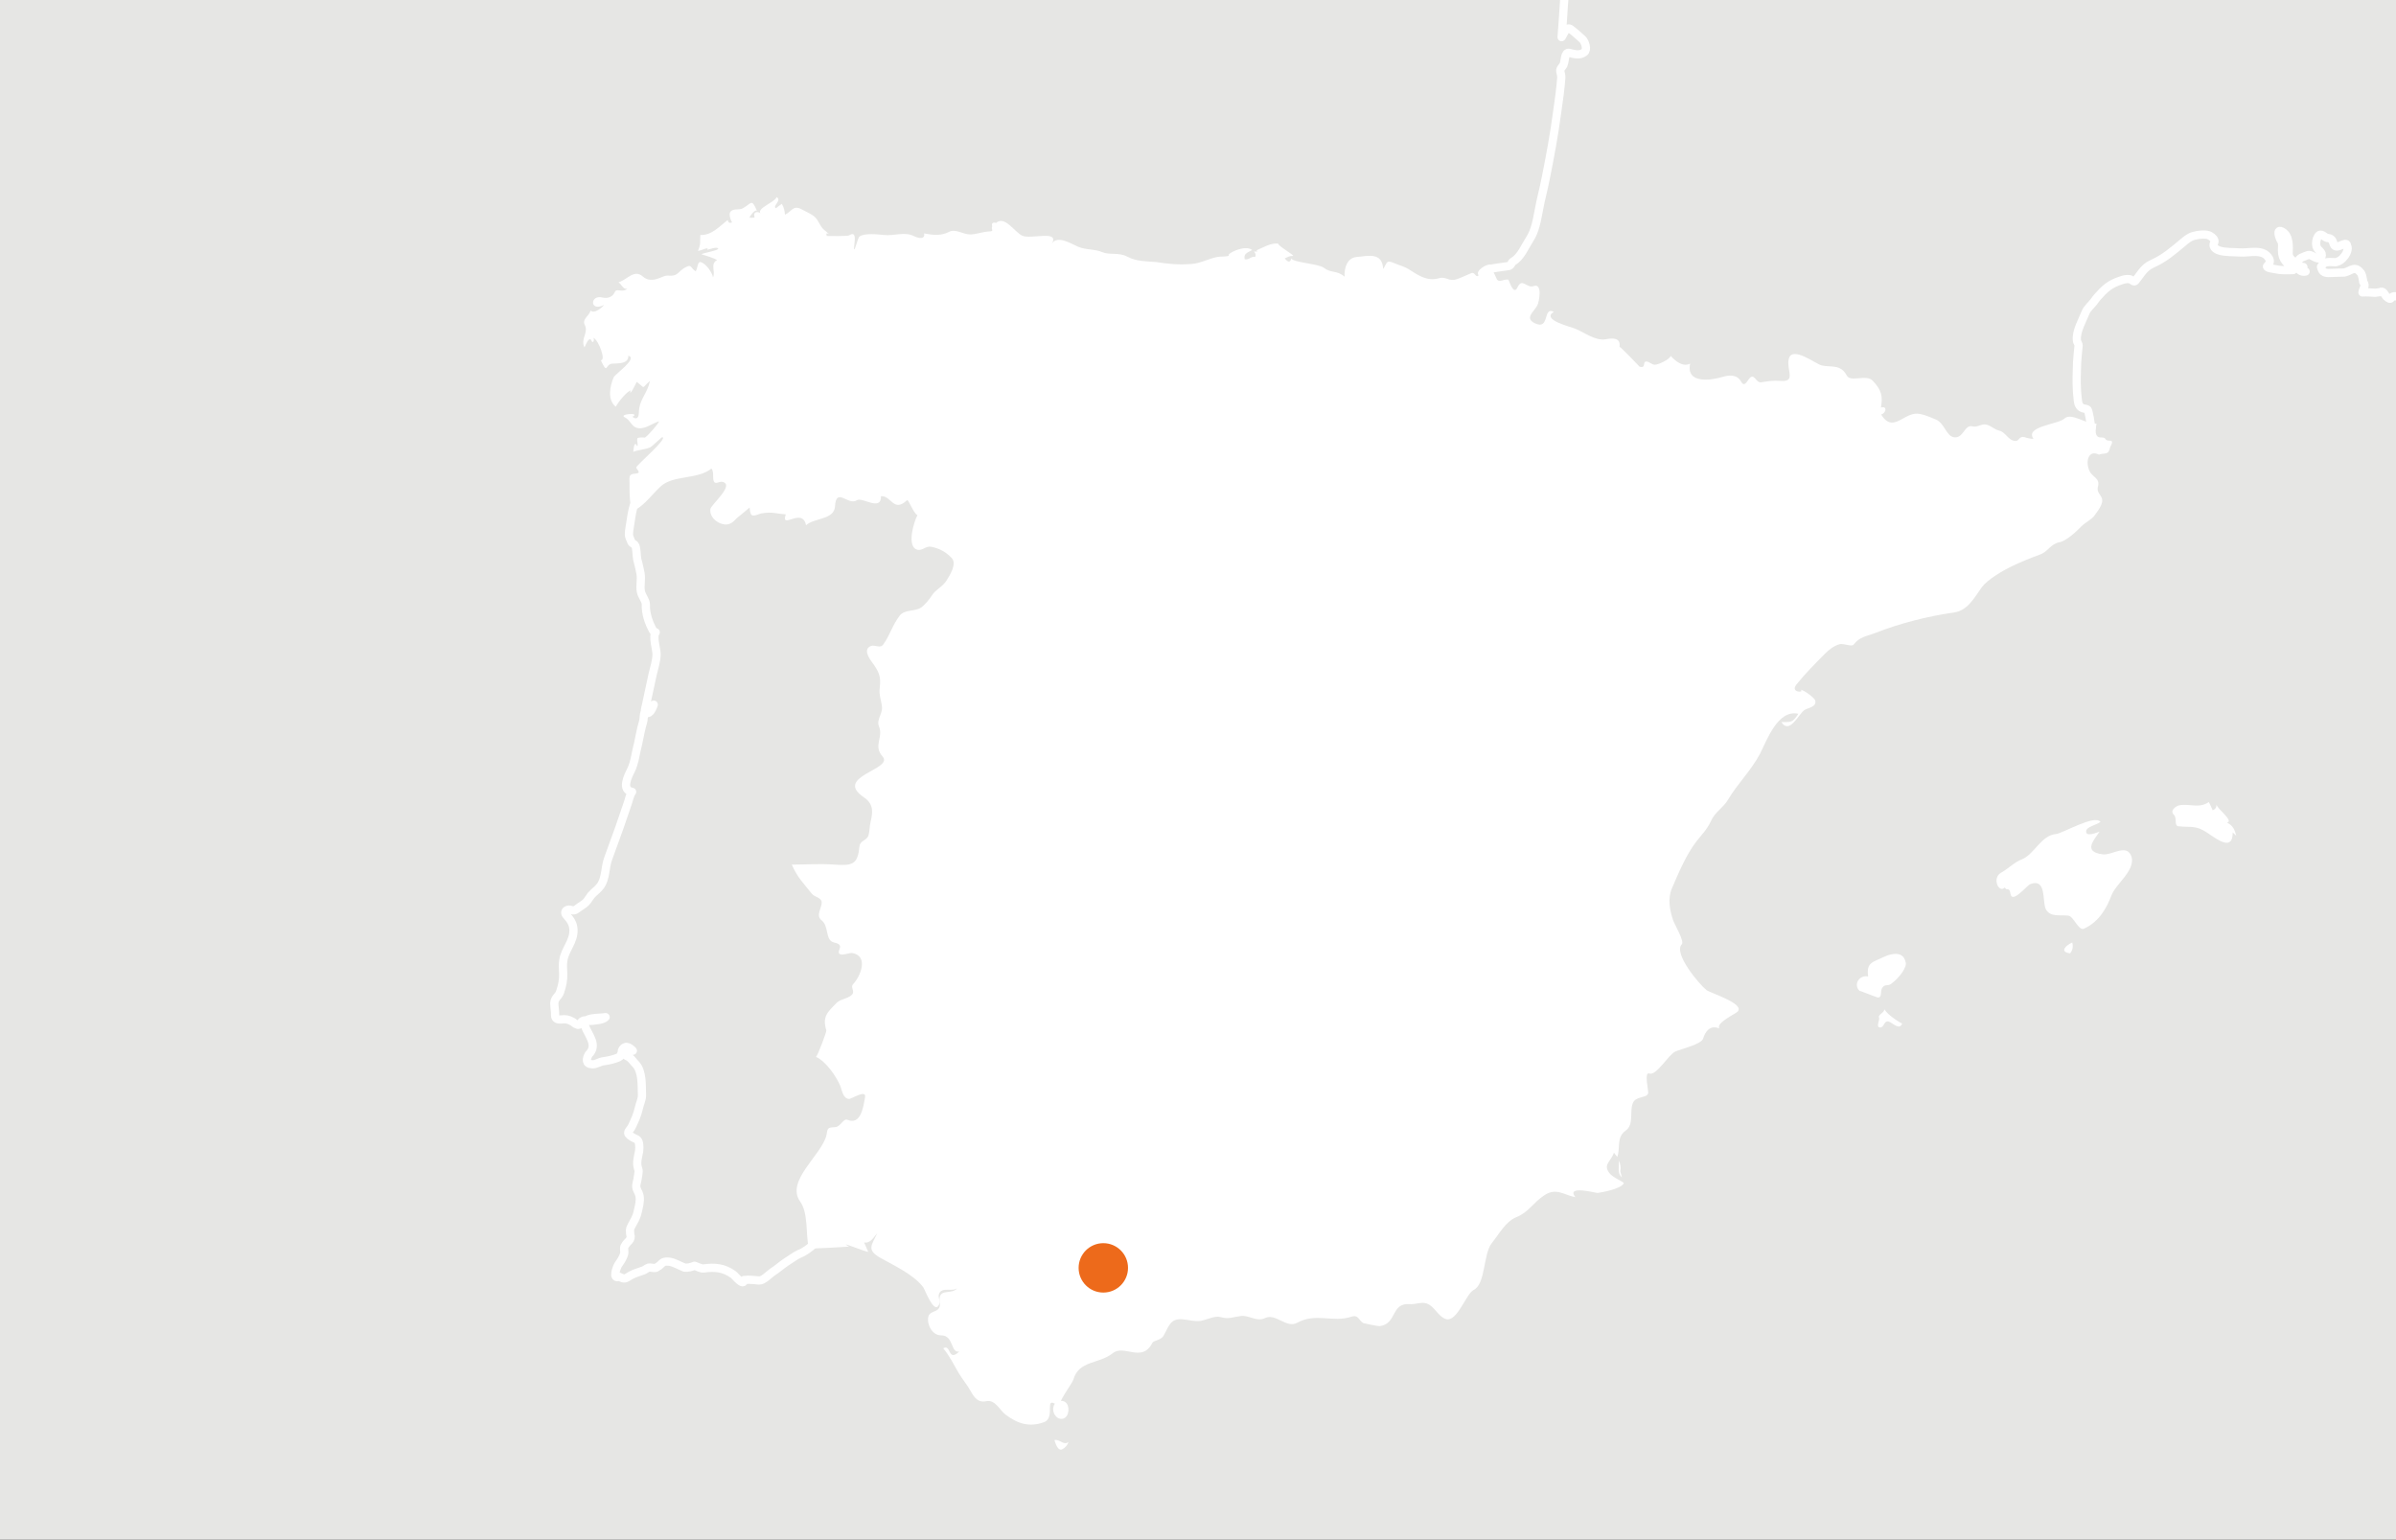 <?xml version="1.0" encoding="utf-8"?>
<!-- Generator: Adobe Illustrator 16.0.3, SVG Export Plug-In . SVG Version: 6.00 Build 0)  -->
<!DOCTYPE svg PUBLIC "-//W3C//DTD SVG 1.1//EN" "http://www.w3.org/Graphics/SVG/1.1/DTD/svg11.dtd">
<svg version="1.1" xmlns="http://www.w3.org/2000/svg" xmlns:xlink="http://www.w3.org/1999/xlink" x="0px" y="0px" width="291px"
	 height="187px" viewBox="0 0 291 187" enable-background="new 0 0 291 187" xml:space="preserve">
<rect x="0" y="0" width="291" height="187" fill="#333333" stroke="none"/>
<g id="Layer_1">
	<path fill="#E6E6E4" stroke="#FFFFFF" stroke-linecap="round" stroke-linejoin="round" d="M-38.5-25.25h368v237.5h-368V-25.25z"/>
	<g>
		<path fill="#FFFFFF" d="M251.42,115.8c0.308-0.396,0.395-0.836,0.26-1.319C251.004,114.773,250.004,115.6,251.42,115.8z
			 M231.42,116.8c-0.273-1.272-1.68-1.024-2.62-0.569c-1.27,0.632-2.169,0.611-1.909,2.379c-1.041-0.24-1.852,0.95-1.045,1.748
			c-0.092-0.091,2.116,0.806,2.215,0.803c0.572,0,0.272-0.715,0.51-1.12c0.387-0.659,0.71-0.101,1.3-0.69
			C230.564,118.838,231.739,117.426,231.42,116.8z M228.17,123.5c0.27,0.259-0.417,1.224,0.141,1.3
			c0.605,0.054,0.457-1.085,1.279-0.627c0.354,0.198,1.162,0.953,1.43,0.139c-0.02,0.061-1.83-1.034-2.129-1.712
			C228.669,123.151,228.448,122.972,228.17,123.5z M129.01,176.04c0.376-0.198,0.633-0.498,0.77-0.899
			c-0.599,0.502-1.086-0.388-1.72-0.221C128.261,175.599,128.573,176.263,129.01,176.04z M127.76,175.141 M256.29,54.3
			c0.659-1.2-0.315-0.509-0.566-0.96c-0.221-0.398-0.805,0-1.076-0.445c-0.241-0.396-0.065-1.028-0.027-1.445
			c-1.077,0.193-3.049-1.405-3.875-0.62c-0.776,0.737-4.867,0.932-3.775,2.48c-0.373-0.015-0.735-0.085-1.087-0.212
			c-0.709-0.167-0.601,0.489-1.12,0.463c-0.864-0.043-1.15-1.055-1.933-1.251c-0.606-0.121-1.056-0.665-1.678-0.749
			c-0.575-0.078-1.01,0.385-1.592,0.228c-1.005-0.271-1.081,1.561-2.306,1.31c-0.876-0.179-1.109-1.697-2.115-2.13
			c-0.854-0.367-1.837-0.793-2.558-0.714c-1.566,0.171-2.781,2.267-4.112,0.096c0.66-0.199,0.741-1.104-0.03-0.84
			c0.251-1.346,0.086-2.134-0.989-3.26c-0.76-0.833-2.679,0.22-3.15-0.63c-0.75-1.423-1.92-0.98-3.04-1.23
			c-0.596-0.09-3.618-2.467-4.01-0.799c-0.316,1.347,0.953,2.846-1.031,2.675c-0.834-0.072-1.492,0.034-2.3,0.169
			c-0.654,0.109-0.815-1.06-1.37-0.563c-0.338,0.303-0.645,1.276-1.099,0.467c-0.506-0.898-1.474-0.794-2.316-0.54
			c-1.195,0.361-4.402,0.904-3.864-1.63c-0.93,0.444-1.776-0.32-2.369-0.94c-0.082,0.422-1.582,1.117-1.94,1.07
			c-0.345,0-0.64-0.381-1.007-0.388c-0.506-0.01,0.01,0.872-0.823,0.628c-0.006-0.002-2.423-2.561-2.44-2.4
			c0.174-1.177-0.863-1.08-1.68-0.93c-1.283,0.208-2.537-0.813-3.68-1.28c-0.521-0.232-4.212-1.085-2.62-2.05
			c-1.362-0.704-0.444,2.262-2.279,1.394c-1.353-0.64-0.103-1.407,0.306-2.237c0.165-0.336,0.652-2.66-0.457-2.296
			c-0.846,0.343-1.407-1.076-1.979,0.16c-0.5,1.084-1.037-0.919-1.114-0.935c-0.577-0.114-1.229,0.529-1.469-0.223
			c-0.035-0.108-0.79-1.607-0.696-1.574c-0.49-0.173-1.925,0.784-1.44,1.271c-0.379,0.38-0.416-0.454-0.887-0.266
			c-0.57,0.227-1.114,0.508-1.703,0.718c-1.042,0.373-1.361-0.349-2.2-0.104c-1.491,0.437-2.548-0.364-3.753-1.116
			c-0.466-0.291-1.13-0.459-1.635-0.682c-1.104-0.487-0.909-0.068-1.422,0.679c-0.101-2.061-1.787-1.586-3.25-1.45
			c-1.108,0.111-1.498,1.311-1.431,2.39c-0.932-0.811-1.638-0.396-2.512-1.078c-0.64-0.5-3.743-0.638-3.958-1.142
			c-0.131,0.517-0.397,0.514-0.8-0.01c0.562-0.225,0.471-0.261,0.983-0.296c0.327-0.022-1.837-1.22-1.754-1.474
			c-0.819-0.171-1.859,0.455-2.59,0.77c-0.243,0.237,0.666,0.17-0.38,0.17c0.207,0.213,0.257,0.434,0.151,0.66
			c-0.534-0.115-0.631,0.363-1.271,0.291c-0.127-0.648,0.178-0.745,0.9-1.13c-0.806-0.713-3.215,0.463-2.811,0.69
			c-0.208,0.117-1.083,0.088-1.425,0.154c-1.03,0.198-2.061,0.774-3.078,0.848c-1.658,0.121-2.714,0.012-4.347-0.232
			c-1.287-0.114-2.343-0.051-3.519-0.664c-1.056-0.551-2.155-0.16-3.02-0.54c-0.912-0.4-1.968-0.245-2.938-0.657
			c-0.772-0.329-2.563-1.472-3.186-0.358c0.976-1.746-2.557-0.485-3.613-0.993c-0.932-0.449-2.113-2.47-3.158-1.543
			c-0.409-0.106-0.568,0.032-0.478,0.415c-0.171,0.421,0.339,0.596-0.404,0.627c-0.778,0.033-1.558,0.365-2.291,0.359
			c-0.826-0.007-1.776-0.71-2.502-0.331c-1.033,0.539-1.98,0.409-3.073,0.206c0.167,0.77-0.708,0.59-1.208,0.338
			c-1.198-0.602-2.367-0.003-3.678-0.146c-0.599-0.065-2.404-0.269-2.964,0.198c-0.184,0.146-0.529,1.564-0.614,1.546
			c-0.232-0.05,0.578-2.488-0.646-1.696c-0.197,0.125-2.702,0.067-2.7,0.07c-0.35-0.875,1.104,0.514-0.367-0.776
			c-0.492-0.432-0.62-1.109-1.108-1.543c-0.421-0.374-1.036-0.614-1.525-0.886c-1.12-0.621-1.203,0.209-2.09,0.625
			c-0.015-0.47-0.139-0.91-0.37-1.32c-0.248,0.166-0.488,0.343-0.72,0.53c-0.483-0.257,0.773-0.944,0.08-1.35
			c-0.201,0.624-2.377,1.324-1.97,1.95c-0.199-0.143-0.408-0.168-0.626-0.077c-0.434,0.428,0.445,0.697-0.704,0.627
			c0.06-0.213,0.665-1.028,0.91-0.84c-0.654-1.507-0.614-0.929-1.68-0.32c-0.431,0.27-1.072,0.022-1.46,0.36
			c-0.444,0.36,0.115,1.37,0.12,1.37c-0.304,0.132-0.477,0.032-0.52-0.3c-0.986,0.763-1.959,1.901-3.33,1.83
			c-0.084,0.844,0.106,0.98-0.29,1.94c0.363-0.027,1.443-0.593,1.12-0.14c0.247-0.041,1.14-0.402,1.333-0.167
			c0.19,0.231-1.897,0.556-2.033,0.707c0.396,0.113,1.585,0.495,1.91,0.7c-0.886,0.476-0.166,1.385-0.5,2.1
			c-0.124-0.617-0.869-1.701-1.534-1.853c-0.364-0.083-0.358,0.936-0.586,1.123c-0.729-0.495-0.399-0.964-1.43-0.37
			c-0.255,0.174-0.489,0.375-0.7,0.6c-0.705,0.573-1.11,0.096-1.82,0.413c-0.78,0.348-1.677,0.677-2.437,0.004
			c-1.071-0.947-1.847,0.337-2.973,0.693c0.36,0.198,0.549,0.923,1.08,0.77c-0.611,0.55-1.312-0.104-1.529,0.408
			c-0.258,0.606-0.875,0.823-1.494,0.667c-1.54-0.387-1.596,1.794,0.183,0.905c-0.253,0.363-1.253,1.133-1.62,0.67
			c-0.215,0.726-1.083,1.032-0.709,1.776c0.47,0.936-0.563,1.691-0.041,2.714c0.109-0.275,0.24-0.539,0.392-0.793
			c0.495-0.618,0.42,0.378,0.688,0.083c0.08-0.152,0.08-0.306,0-0.46c0.641,0.267,1.566,2.796,0.9,2.72
			c0.861,1.849,0.517,0.471,1.392,0.419c0.656-0.039,2.021,0.052,1.948-0.969c1.209,0.33-1.6,2.208-1.78,2.64
			c-0.46,1.052-0.784,2.755,0.26,3.56c0.402-0.723,1.294-1.768,1.8-1.99c-0.273,1.052,0.809-1.128,0.74-1.03
			c1.146,0.824,0.485,0.871,1.61-0.12c-0.341,1.653-1.301,2.187-1.345,3.857c-0.014,0.545-0.232,0.949-0.785,0.503
			c1.117-0.559-1.82-0.356-0.901,0.088c0.604,0.292,0.766,0.999,1.335,1.221c0.954,0.372,1.942-0.51,2.806-0.759
			c-0.055,0.277-1.427,1.842-1.73,1.98c-0.29-0.042-0.576-0.029-0.86,0.04c-0.197,0.158,0.086,0.792-0.05,1.03
			c-0.404-0.864-0.454,0.434-0.5,0.66c0.649-0.259,1.375-0.261,2.042-0.537c0.244-0.101,1.413-1.266,1.488-1.25
			c0.719,0.152-3.071,3.328-3.166,3.683c-0.041,0.152,0.737,0.697-0.075,0.747c-0.841,0.051-0.756,0.323-0.741,1.11
			c0.008,0.444-0.071,3.732,0.593,3.37c1.299-0.708,2.112-1.916,3.128-2.863c1.485-1.485,4.534-0.846,6.23-2.23
			c0.299,0.358,0.157,0.992,0.245,1.413c0.135,0.648,0.665,0.121,1.061,0.198c1.612,0.314-1.364,2.785-1.436,3.309
			c-0.153,1.141,1.205,1.998,2.072,1.859c0.732-0.117,0.928-0.667,1.473-1.027c0.123-0.081,1.206-1.019,1.225-1.022
			c0.076,1.371,0.497,0.991,1.4,0.72c1.352-0.234,1.714,0.025,2.99,0.11c-0.673,1.97,2.012-0.93,2.46,1.32
			c0.995-0.904,3.427-0.654,3.515-2.279c0.133-2.441,1.609-0.041,2.656-0.753c0.635-0.432,2.973,1.407,2.929-0.488
			c1.268-0.109,1.503,2.042,3.167,0.482c0.164-0.154,0.79,1.621,1.263,1.817c-0.392,0.69-1.427,3.961,0.063,4.216
			c0.57,0.098,0.975-0.509,1.627-0.372c0.991,0.208,1.776,0.621,2.469,1.365c0.665,0.694-0.228,2.098-0.63,2.74
			c-0.542,0.811-1.338,1.107-1.73,1.74c-0.372,0.558-0.778,1.074-1.3,1.5c-0.775,0.552-2.046,0.243-2.627,0.985
			c-0.92,1.175-1.188,2.366-2.003,3.505c-0.398,0.597-1.015,0.006-1.53,0.22c-0.946,0.377-0.22,1.465,0.121,1.928
			c0.918,1.246,1.12,1.798,0.959,3.162c-0.119,0.846,0.194,1.491,0.274,2.31c0.082,0.839-0.687,1.532-0.374,2.34
			c0.59,1.39-0.746,2.326,0.454,3.689c1.382,1.571-6.046,2.403-2.268,4.953c1.218,0.821,1.072,1.843,0.8,2.987
			c-0.117,0.492-0.112,1.133-0.245,1.6c-0.191,0.691-1.023,0.611-1.1,1.364c-0.223,2.191-0.797,2.382-3.147,2.209
			c-1.642-0.122-3.409,0.007-5.073,0.007c0.67,1.551,1.449,2.295,2.458,3.561c0.307,0.384,1.133,0.426,1.173,1.001
			c0.044,0.651-0.747,1.583-0.051,2.169c0.977,0.725,0.435,2.44,1.52,2.72c0.361,0.098,0.957,0.201,0.71,0.771
			c-0.538,1.242,1.126,0.44,1.529,0.514c2.043,0.368,0.995,2.853,0.114,3.777c-0.342,0.359,0.125,0.704-0.042,1.138
			c-0.314,0.604-1.458,0.624-1.956,1.133c-1.157,1.18-1.764,1.674-1.262,3.35c0.05,0.166-1.045,3.048-1.252,3.218
			c1.215,0.552,2.468,2.369,2.97,3.58c0.191,0.517,0.309,1.457,1.02,1.53c0.326,0.025,2.141-1.215,1.965-0.204
			c-0.228,1.314-0.548,3.416-2.155,2.733c-0.484-0.19-0.823,0.865-1.468,0.896c-1.052,0.049-0.886,0.167-1.072,1.005
			c-0.609,2.433-4.989,5.535-3.182,8.04c1.018,1.411,0.645,3.997,1.052,5.649c0.047,0.149,4.297-0.163,4.88-0.18
			c-1.515-0.838,1.934,0.645,2.33,0.63c-0.161-0.382-0.328-0.762-0.5-1.14c0.749,0.167,1.211-0.683,1.6-1.131
			c-0.662,1.47-1.369,2.018,0.396,3.016c1.656,0.937,4.026,2.012,5.194,3.567c0.184,0.246,1.289,3.275,1.88,2.167
			c0.284-0.497-0.178-0.967,0.056-1.438c0.395-0.797,1.573-0.145,2.184-0.631c-0.592,0.781-1.913,0.113-2.126,1.101
			c-0.106,0.49,0.234,1.101-0.226,1.491c-0.388,0.329-1.057,0.303-1.167,0.92c-0.176,0.979,0.533,2.235,1.54,2.222
			c1.602-0.021,1.135,2.196,2.23,1.967c-1.429,1.35-0.956-0.967-1.95-0.391c0.759,0.894,1.278,1.98,1.87,2.99
			c0.452,0.759,1.032,1.434,1.453,2.192c0.437,0.788,0.904,1.467,1.927,1.237c1.085-0.199,1.611,1.104,2.332,1.646
			c1.544,1.162,2.978,1.527,4.66,0.904c1.573-0.581-0.316-3.643,1.968-1.765c-0.524-0.432,1.453-2.893,1.592-3.393
			c0.656-2.348,3.097-1.889,4.758-3.192c1.376-1.173,3.568,1.221,4.84-1.281c0.118-0.292,1.066-0.317,1.36-0.869
			c0.644-1.118,0.798-2.092,2.24-1.998c0.731,0.047,1.526,0.308,2.26,0.197c0.668-0.107,1.75-0.652,2.378-0.47
			c1.019,0.294,1.49,0.017,2.493-0.119c1.038-0.14,1.916,0.753,2.965,0.245c1.288-0.622,2.579,1.29,3.884,0.579
			c2.324-1.268,4.316,0.015,6.598-0.742c0.871-0.288,0.87,0.455,1.442,0.777c0.045,0.025,1.797,0.392,1.98,0.37
			c2.15-0.261,1.336-2.871,3.67-2.67c0.658,0.048,1.452-0.307,2.059-0.079c0.999,0.375,1.329,1.554,2.32,1.889
			c1.365,0.428,2.446-3.083,3.384-3.541c1.442-0.705,1.158-4.402,2.18-5.665c0.856-1.059,1.688-2.638,2.969-3.158
			c1.549-0.628,2.02-1.746,3.429-2.676c1.441-0.963,2.402-0.021,3.77,0.24c-1.214-1.518,2.547-0.495,2.684-0.515
			c0.709-0.104,2.799-0.492,3.182-1.157c0.109-0.189-1.294-0.662-1.74-1.259c-0.786-1.052,0.154-1.363,0.555-2.47
			c0.134,0.167,0.267,0.333,0.4,0.5c0.417-1.051-0.154-2.352,1.028-3.193c1.029-0.732,0.446-2.231,0.858-3.318
			c0.35-0.923,1.722-0.58,1.872-1.23c0.058-0.248-0.52-2.622,0.133-2.387c0.862,0.313,2.313-2.26,3.14-2.654
			c0.69-0.329,3.182-0.875,3.398-1.586c0.252-0.835,0.84-1.707,1.971-1.23c-0.452-0.671,1.943-1.757,2.222-2.047
			c0.922-0.964-3.332-2.264-3.782-2.613c-0.839-0.651-4.064-4.466-3.003-5.557c0.356-0.366-0.879-2.409-1.055-2.938
			c-0.405-1.223-0.675-2.618-0.146-3.851c0.784-1.831,1.75-4.123,2.964-5.69c0.645-0.832,1.33-1.495,1.765-2.47
			c0.511-1.146,1.481-1.597,2.085-2.613c1.166-1.967,2.79-3.519,3.881-5.571c0.869-1.705,2.17-5.421,4.66-4.87
			c-0.704,1.125-0.921,1-2.061,1c0.959,1.534,2.046-0.839,2.738-1.408c0.388-0.319,1.552-0.363,1.386-1.177
			c-0.075-0.368-1.463-1.353-1.794-1.335c0.612,0.364-1.321,0.403-0.497-0.633c1.033-1.3,2.299-2.566,3.468-3.747
			c0.495-0.502,1.105-0.97,1.798-1.159c0.392-0.107,1.45,0.332,1.655,0.074c0.815-1.02,1.521-0.983,2.781-1.478
			c2.868-1.128,6.357-2.009,9.41-2.436c1.736-0.243,2.491-1.835,3.415-3.091c0.665-0.897,2.485-1.971,3.486-2.457
			c1.152-0.559,2.395-1.065,3.597-1.504c0.932-0.34,1.263-1.278,2.303-1.476c0.907-0.173,2.063-1.305,2.715-1.958
			c0.402-0.404,1.257-0.85,1.539-1.255c0.346-0.509,1.161-1.411,0.931-2.13c-0.175-0.481-0.612-0.741-0.5-1.32
			c0.36-1.25-0.707-1.132-1.086-2.192c-0.4-1.119,0.021-2.395,1.216-1.798C255.652,54.961,256.079,55.357,256.29,54.3z
			 M196.79,142.279c0.092-0.469,0.025-0.912-0.2-1.329c0.102,0.643-0.228,1.578,0.4,2.05
			C196.924,142.76,196.847,142.521,196.79,142.279z M258.891,104.1c-0.548-1.723-2.344-0.189-3.491-0.326
			c-2.479-0.295-1.081-1.738-0.399-2.764c-0.257,0.077-1.587,0.679-1.633,0.026c-0.045-0.627,1.205-0.792,1.742-1.206
			c-0.716-0.934-4.611,1.414-5.438,1.482c-1.758,0.147-2.651,2.511-4.102,3.062c-0.906,0.344-1.669,1.148-2.542,1.634
			c-1.127,0.627-0.276,2.543,0.462,1.792c0.271,0.523,0.542-0.176,0.684,0.753c0.194,1.275,1.997-0.998,2.396-1.154
			c2.03-0.796,1.446,2.119,1.89,3.002c0.515,1.081,1.866,0.672,2.792,0.826c0.572,0.095,1.221,1.853,1.828,1.584
			c1.891-0.834,2.804-2.588,3.355-4.036C256.992,107.313,259.307,105.792,258.891,104.1z M271.59,101.5
			c-0.155-0.608-0.362-1.254-1.119-1.57c0.91-0.206-1.271-1.744-1.261-2.209c-0.001,0.358-0.167,0.592-0.5,0.699
			c0.075,0.024-0.439-0.986-0.44-1c-1.258,0.847-2.361,0.138-3.615,0.407c-0.412,0.089-1.163,0.648-0.631,1.141
			c0.413,0.382,0.005,1.334,0.539,1.392c1.567,0.168,2.12-0.164,3.587,0.837c1.3,0.888,3.021,2.165,3.021-0.087
			C271.599,101.518,271.738,101.648,271.59,101.5z"/>
		<path fill="none" stroke="#FFFFFF" stroke-linecap="round" stroke-linejoin="round" d="M77.083,61.167
			c-0.3,0.48-0.574,2.733-0.673,3.303c-0.02,0.23-0.05,0.55,0.03,0.771c0.08,0.18,0.16,0.4,0.25,0.6c0.08,0.18,0.36,0.23,0.42,0.38
			c0.22,0.2,0.2,1.37,0.28,1.7c0.16,0.55,0.28,1.14,0.4,1.72c0.14,0.76-0.1,1.5,0.05,2.23c0.1,0.5,0.6,1.07,0.6,1.53
			c-0.05,1.1,0.35,2.25,0.88,3.2c0.07,0.15,0.2,0.16,0.32,0.2c-0.42,0.53,0.1,2,0.1,2.65c0,0.83-0.3,1.67-0.48,2.47
			c-0.27,1.27-0.54,2.54-0.82,3.82c-0.05,0.23-0.25,0.7,0.06,0.85c0.47,0.2,0.8-0.72,0.9-1c-0.25,0.12-0.17,0.34-0.36,0.46
			c-0.2,0.16-0.36,0.02-0.57,0.2c-0.35,0.3-0.24,1.02-0.37,1.44c-0.27,0.86-0.4,1.75-0.6,2.63c-0.28,1-0.4,2.33-0.88,3.26
			c-0.35,0.699-1.2,2.38,0.15,2.6c-0.3,0.4-0.38,1-0.54,1.42c-0.33,0.961-0.67,1.94-1,2.92c-0.44,1.24-0.9,2.471-1.35,3.721
			c-0.42,1.08-0.27,2.46-0.98,3.4c-0.32,0.42-0.73,0.68-1.1,1.1c-0.17,0.199-0.3,0.449-0.48,0.68c-0.18,0.27-0.6,0.53-0.98,0.78
			c-0.33,0.229-0.5,0.45-0.88,0.35c-0.2-0.05-0.33-0.1-0.53-0.04c-0.38,0.12-0.33,0.5-0.1,0.7c0.47,0.53,0.8,1,0.82,1.74
			c0.04,1.42-1.03,2.37-1.23,3.67c-0.1,0.64-0.04,0.97-0.02,1.6c0.02,0.9-0.1,1.421-0.38,2.28c-0.18,0.55-0.66,0.68-0.7,1.35
			c0,0.5,0.12,0.98,0.1,1.5c0,0.43,0.4,0.521,0.77,0.471c0.5-0.061,0.85,0,1.33,0.27c0.16,0.07,0.36,0.32,0.53,0.34
			c0.38,0.23,0.45-0.3,0.68-0.4c0.3-0.219,0.82,0.021,1.2-0.039c0.4-0.061,1.32-0.1,1.62-0.45c-0.7,0.149-2.94-0.08-2.5,1.101
			c0.42,1.129,1.6,2.299,0.45,3.43c-0.3,0.539-0.42,1.16,0.44,1.199c0.47,0.03,0.87-0.319,1.36-0.369c0.7-0.101,1.2-0.221,1.85-0.48
			c0.35-0.15,0.28-0.82,0.74-0.9c0.37-0.069,0.6-0.08,0.97,0.101c-0.14-0.16-0.46-0.44-0.7-0.45c-0.36-0.16-0.96,0.63-0.46,0.82
			c0.07,0.1,0.68,0.38,0.8,0.5c0.26,0.199,0.46,0.52,0.7,0.75c0.85,0.9,0.72,2.57,0.77,3.729c0.03,0.56-0.3,1.15-0.4,1.7
			c-0.18,0.77-0.46,1.37-0.8,2.1c-0.3,0.65-0.9,0.771-0.02,1.32c0.47,0.301,0.77,0.2,0.87,0.85c0.04,0.301,0.04,0.601,0,0.9
			c-0.13,0.641-0.34,1.37-0.15,2c0.14,0.5,0.1,0.33,0.04,0.87c-0.04,0.37-0.12,0.72-0.2,1.06c-0.17,0.641,0.27,0.931,0.37,1.53
			c0.1,0.62-0.1,1.32-0.24,1.92c-0.14,0.671-0.46,1.13-0.76,1.7c-0.25,0.45-0.15,0.52-0.14,0.98c0.26,0.729-0.4,0.899-0.63,1.399
			c-0.24,0.229,0.02,0.761-0.14,1.101c-0.03,0.14-0.12,0.279-0.17,0.399c-0.14,0.3-0.33,0.54-0.5,0.8
			c-0.2,0.301-0.78,1.84,0.1,1.471c0.67,0.35,0.74,0.25,1.38-0.15c0.48-0.27,1-0.4,1.54-0.6c0.24-0.08,0.42-0.28,0.66-0.351
			c0.3-0.06,0.82,0.181,1.05-0.079c0.63-0.341,0.5-0.721,1.37-0.65c0.66,0.05,1.32,0.5,1.95,0.729c0.4,0.05,0.84-0.079,1.2-0.229
			c0.32,0.1,0.76,0.359,1.1,0.33c1.38-0.18,2.43-0.101,3.6,0.729c0.2,0.12,1.27,1.53,1.33,0.67c0.64-0.069,1.18,0,1.83,0.06
			c0.48,0.031,1.18-0.719,1.58-1c0.6-0.379,1.17-0.899,1.75-1.279c0.47-0.28,1.07-0.75,1.58-0.971c0.5-0.17,1.38-0.792,1.63-1.112
			 M128.96,170.66c-0.74-0.12-0.68,0.96-0.17,1.16c0.56,0.24,0.65-1.16,0.16-1.16H128.96z M254,52c-0.06-0.3-0.301-2.2-0.48-2.25
			c-0.16-0.13-0.52-0.1-0.729-0.24c-0.38-0.28-0.4-0.62-0.45-1.05c-0.15-1.2-0.141-2.4-0.1-3.57c0-0.6,0.05-1.18,0.1-1.8
			c0.04-0.32,0.07-0.66,0.1-1c0.061-0.37-0.199-0.47-0.199-0.8c-0.101-1.06,0.699-2.43,1.07-3.37c0.149-0.4,0.699-0.9,1-1.28
			c0.26-0.4,0.67-0.84,1.02-1.2c0.4-0.4,0.92-0.83,1.449-1.06c0.461-0.2,1.48-0.66,2-0.42c0.16,0.03,0.4,0.36,0.57,0.15
			c0.23-0.32,0.5-0.64,0.721-0.96c0.38-0.5,0.74-0.84,1.3-1.1c1.479-0.65,2.5-1.55,3.729-2.57c0.43-0.36,0.82-0.7,1.351-0.83
			c0.42-0.13,1.6-0.3,2,0.03c0.229,0.1,0.62,0.47,0.479,0.77c-0.26,0.5,0.1,0.8,0.58,0.97c0.73,0.25,1.7,0.18,2.46,0.24
			c1.23,0.1,2.9-0.52,3.62,0.76c0.2,0.36,0,0.67-0.26,0.94c0,0.23,0.9,0.3,1.05,0.34c0.67,0.16,1.46,0.12,2.13,0.1
			c-0.67-0.92-1.35-1.12-1.359-2.4c0-0.35,0.1-0.86-0.121-1.18c-0.18-0.28-0.68-1.57,0.201-1.05c0.859,0.53,0.75,1.8,0.729,2.65
			c0,0.43,0.3,0.7,0.62,0.96c0.22,0.14,0.55,0.2,0.67,0.43c0.359,0.2,0,0.72,0.5,0.22c-0.18,0.2-0.04,0.57,0.27,0.55
			c-1.14,0.25-1.399-1.45-0.3-1.77c0.57-0.2,0.63-0.4,1.22-0.06c0.301,0.15,0.74,0.43,1,0.06c0.24-0.63-0.449-0.74-0.6-1.28
			c-0.1-0.4-0.029-0.87,0.2-1.23c0.36-0.52,0.75,0.13,1.101,0.2c0.6,0.04,0.649,0.33,0.799,0.77c0.32,0.83,1.53-0.57,1.621,0.18
			c0.219,0.37-0.101,1.03-0.351,1.3c-0.26,0.36-0.58,0.6-1.021,0.7c-0.75,0-1.399-0.2-1.799,0.55c0.119,0.56,0.35,0.74,0.899,0.76
			c0.601,0,1.17-0.06,1.739-0.05c0.801,0.02,1.361-0.96,2.101-0.07c0.261,0.18,0.351,0.93,0.399,1.23c0.371,0.4-0.049,0.83-0.1,1.25
			c0.5-0.03,1.021,0,1.54,0.04c0.15,0,0.48-0.08,0.57-0.07c0.43-0.26,0.601,0.33,0.76,0.5c0.8,0.73,0.38-0.1,1.2,0
			c0.6,0.05,10.214,2.793,10.334,3.343 M191-6.62c-0.17,1.06-0.4,2.12-0.6,3.16c-0.48,2.6-0.5,5.35-0.74,7.97
			c0.23-0.3,0.529-1.3,1.05-1c0.53,0.38,1,0.83,1.5,1.27c0.3,0.3,0.63,1.27,0.2,1.57c-0.58,0.43-1.18,0.22-1.83,0.07
			c-0.551-0.12-0.52,1-0.641,1.3c-0.06,0.35-0.52,0.6-0.439,0.94c0.05,0.25,0.141,0.53,0.12,0.8c-0.101,1.4-0.3,2.77-0.5,4.16
			c-0.36,2.72-0.86,5.42-1.4,8.1c-0.25,1.3-0.6,2.53-0.829,3.82c-0.23,1.2-0.441,2.52-1.121,3.54c-0.56,0.86-1.07,2.15-1.97,2.66
			c-0.271,0.14-0.239,0.52-0.601,0.58c-0.359,0.06-2.182,0.27-2.532,0.43"/>
	</g>
	<circle fill="#ED6A1B" cx="134" cy="154" r="3"/>
</g>
<g id="Layer_2">
</g>
</svg>
